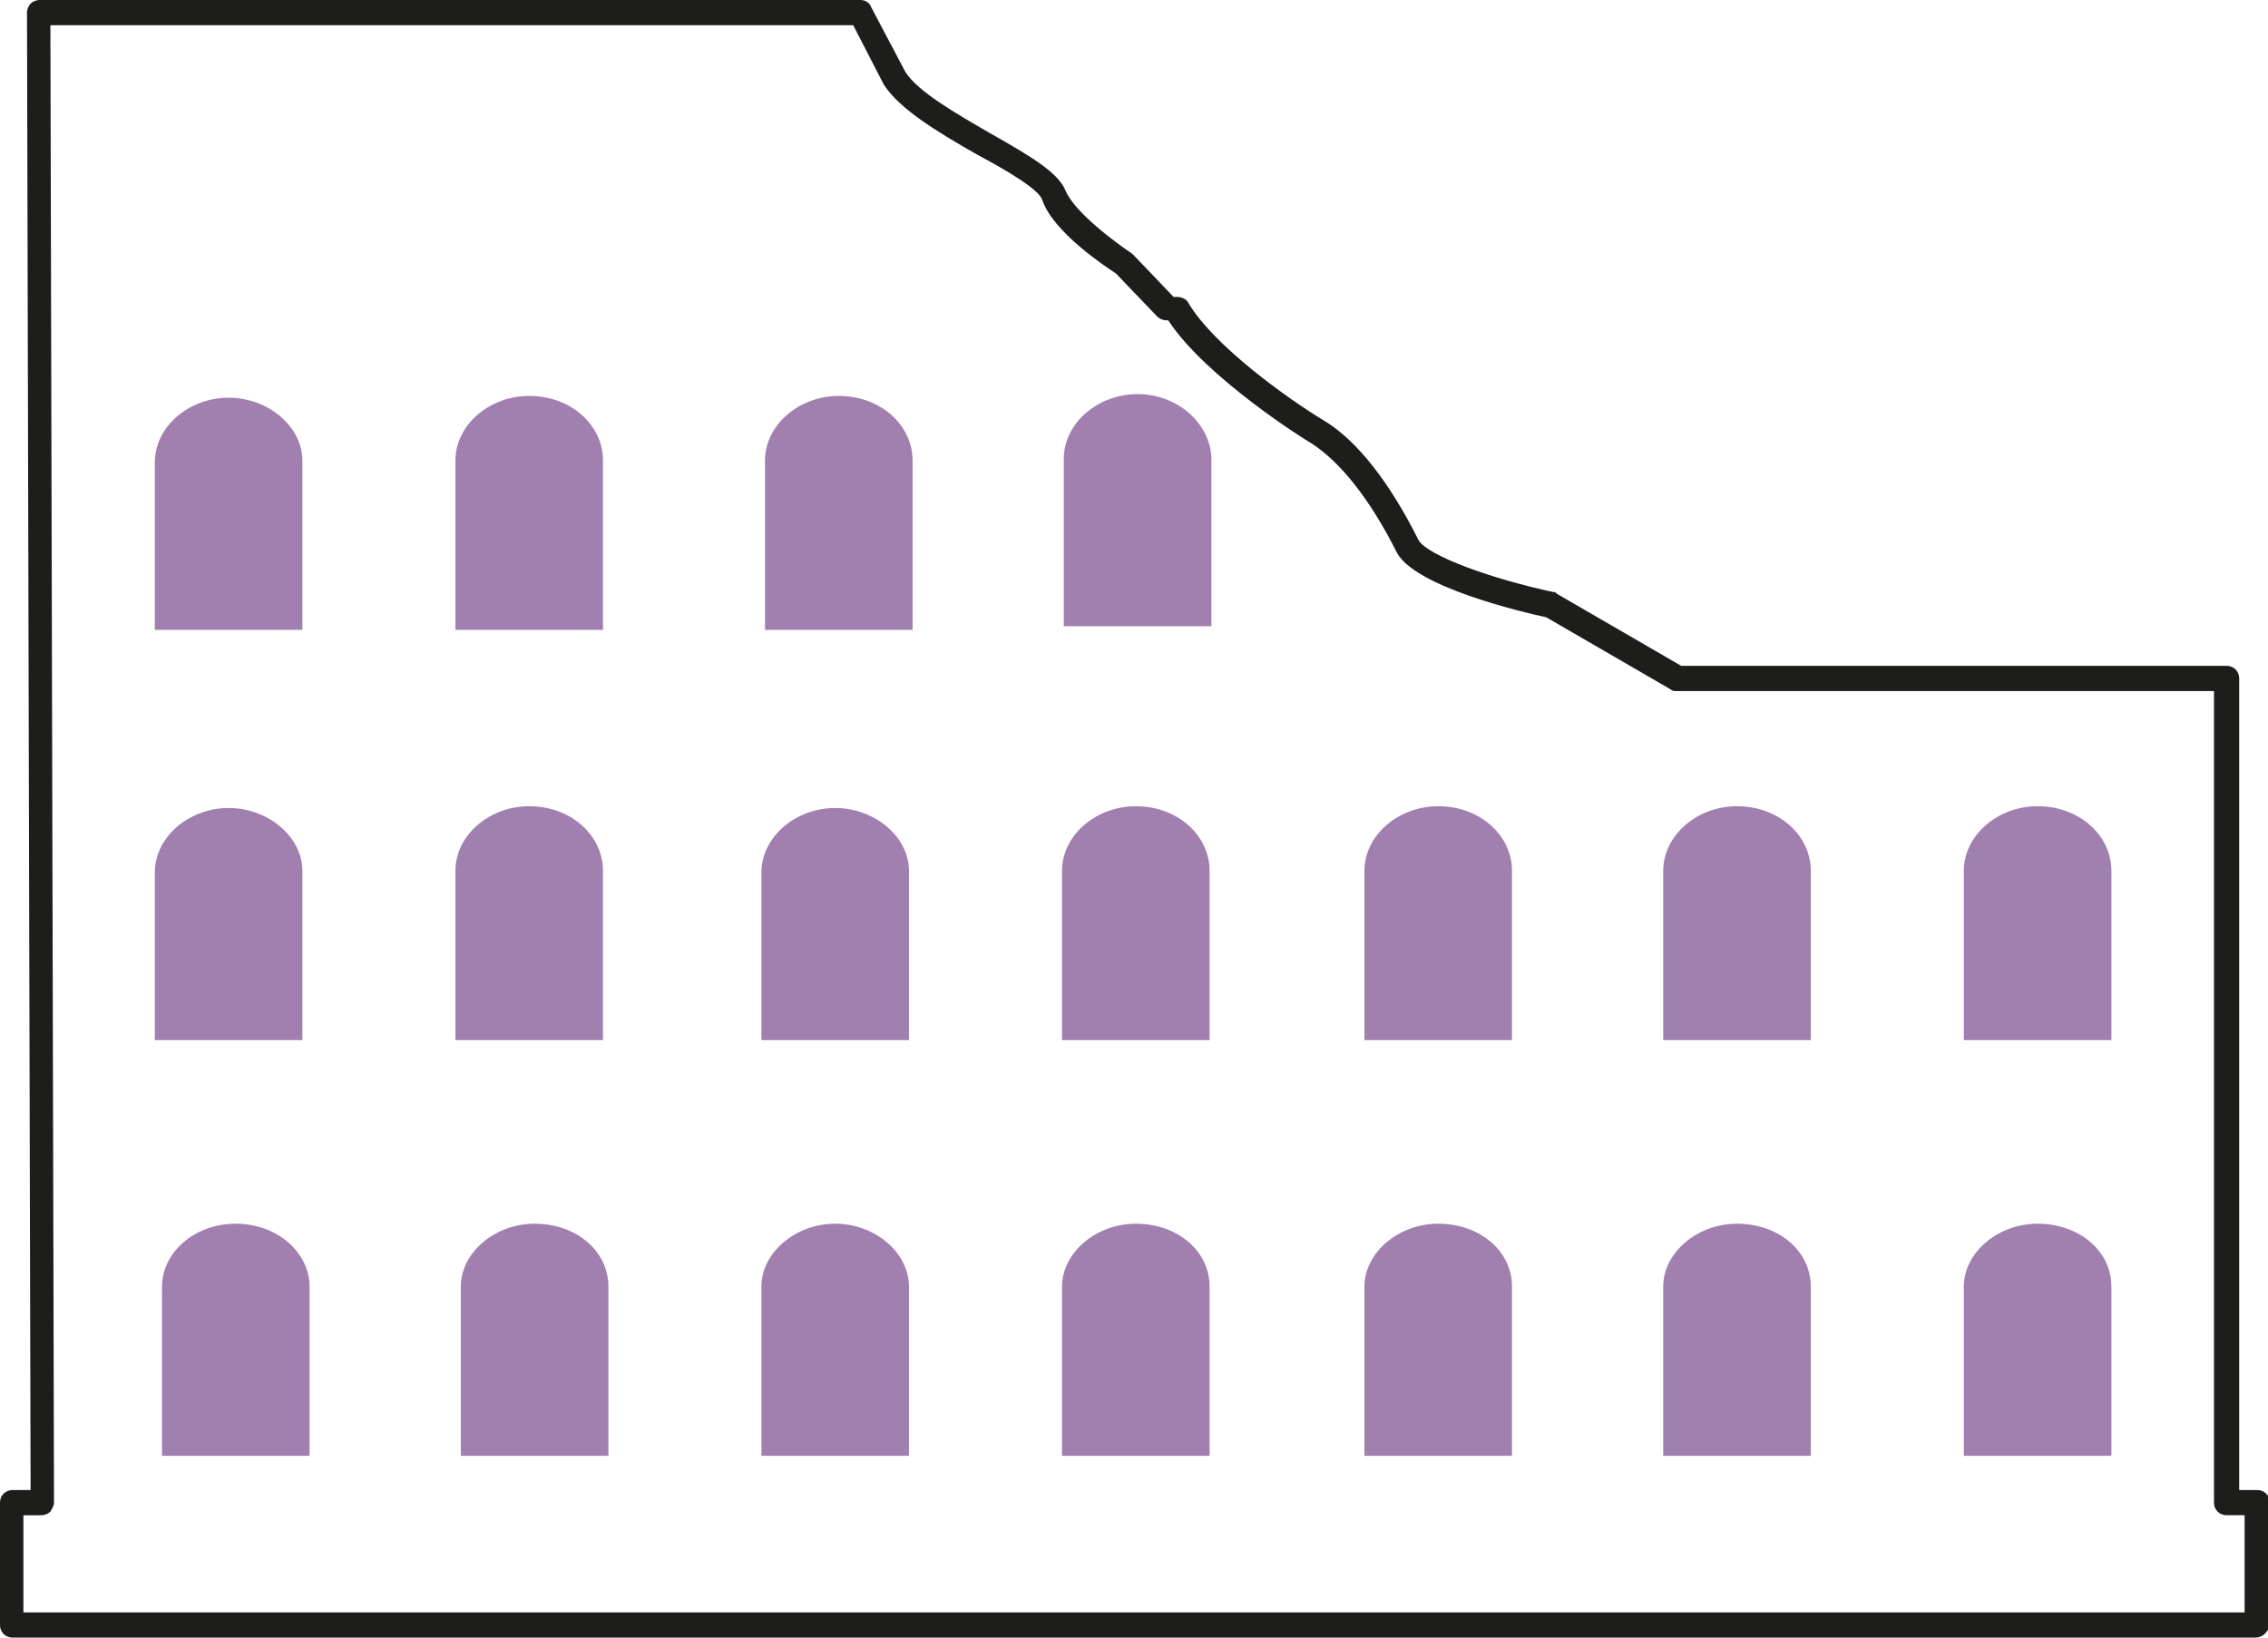 <?xml version="1.0" encoding="UTF-8"?>
<!-- Generator: $$$/GeneralStr/196=Adobe Illustrator 27.6.0, SVG Export Plug-In . SVG Version: 6.00 Build 0)  -->
<svg xmlns="http://www.w3.org/2000/svg" xmlns:xlink="http://www.w3.org/1999/xlink" version="1.1" id="Livello_1" x="0px" y="0px" viewBox="0 0 126 91" style="enable-background:new 0 0 126 91;" xml:space="preserve">
<style type="text/css">
	.st0{fill:#1D1D1B;}
	.st1{fill:#A180B0;}
</style>
<g>
	<g>
		<path class="st0" d="M125.3,91H0.7C0.3,91,0,90.7,0,90.3v-6.8c0-0.4,0.3-0.7,0.7-0.7h1L1.5,0.7c0-0.2,0.1-0.4,0.2-0.5    C1.8,0.1,2,0,2.2,0h45.6c0.2,0,0.5,0.1,0.6,0.4L50.3,4C51,5.1,53.1,6.3,55,7.4c2.3,1.3,3.8,2.2,4.2,3.2c0.5,1.2,2.8,2.9,3.7,3.5    c0,0,0.1,0.1,0.1,0.1l2.2,2.3h0.2c0.2,0,0.5,0.1,0.6,0.3c1.4,2.4,5.6,5.4,7.6,6.6c1.8,1.1,3.6,3.4,5.2,6.6    c0.5,0.9,4.2,2.2,7.5,2.9c0.1,0,0.1,0,0.2,0.1l6.9,4h30.3c0.4,0,0.7,0.3,0.7,0.7v45.1h1c0.4,0,0.7,0.3,0.7,0.7v6.8    C126,90.7,125.7,91,125.3,91L125.3,91z M1.4,89.6h123.3v-5.4h-1c-0.4,0-0.7-0.3-0.7-0.7V38.4H93.1c-0.1,0-0.2,0-0.3-0.1l-6.9-4    c-1.4-0.3-7.3-1.7-8.3-3.6c-1.5-3-3.2-5.1-4.8-6.1c-0.2-0.1-5.8-3.6-7.9-6.8h-0.1c-0.2,0-0.4-0.1-0.5-0.2L62,15.2    c-0.6-0.4-3.5-2.3-4.1-4.1c-0.2-0.6-2.1-1.7-3.6-2.5c-2.1-1.2-4.3-2.5-5.2-3.9c0,0,0,0,0,0l-1.7-3.3H2.8L3,83.5    c0,0.2-0.1,0.3-0.2,0.5c-0.1,0.1-0.3,0.2-0.5,0.2h-1V89.6z"></path>
		<path class="st1" d="M109.2,80.9h8.1v-9.4c0-2-1.8-3.5-4.1-3.5c-2.2,0-4.1,1.6-4.1,3.5V80.9z"></path>
		<path class="st1" d="M92.5,80.9h8.1v-9.4c0-2-1.8-3.5-4.1-3.5c-2.2,0-4.1,1.6-4.1,3.5V80.9z"></path>
		<path class="st1" d="M75.8,80.9H84v-9.4c0-2-1.8-3.5-4.1-3.5c-2.2,0-4.1,1.6-4.1,3.5V80.9z"></path>
		<path class="st1" d="M59.1,80.9h8.1v-9.4c0-2-1.8-3.5-4.1-3.5c-2.2,0-4.1,1.6-4.1,3.5V80.9z"></path>
		<path class="st1" d="M42.4,80.9h8.1v-9.2c0,0,0-0.1,0-0.1c0,0,0-0.1,0-0.1c0-1.9-1.9-3.5-4.1-3.5c-2.2,0-4.1,1.6-4.1,3.5V80.9z"></path>
		<path class="st1" d="M25.7,80.9h8.1v-9.4c0-2-1.8-3.5-4.1-3.5c-2.2,0-4.1,1.6-4.1,3.5V80.9z"></path>
		<path class="st1" d="M9.1,80.9h8.1v-9.2c0,0,0-0.1,0-0.1c0,0,0-0.1,0-0.1c0-1.9-1.8-3.5-4.1-3.5s-4.1,1.6-4.1,3.5V80.9z"></path>
		<path class="st1" d="M109.2,57.8h8.1v-9.4c0-2-1.8-3.6-4.1-3.6c-2.2,0-4.1,1.6-4.1,3.6V57.8z"></path>
		<path class="st1" d="M92.5,57.8h8.1v-9.4c0-2-1.8-3.6-4.1-3.6c-2.2,0-4.1,1.6-4.1,3.6V57.8z"></path>
		<path class="st1" d="M75.8,57.8H84v-9.4c0-2-1.8-3.6-4.1-3.6c-2.2,0-4.1,1.6-4.1,3.6V57.8z"></path>
		<path class="st1" d="M59.1,57.8h8.1v-9.4c0-2-1.8-3.6-4.1-3.6c-2.2,0-4.1,1.6-4.1,3.6V57.8z"></path>
		<path class="st1" d="M42.4,57.8h8.1v-9.2c0,0,0-0.1,0-0.1c0,0,0-0.1,0-0.1c0-1.9-1.9-3.5-4.1-3.5c-2.2,0-4.1,1.6-4.1,3.6V57.8z"></path>
		<path class="st1" d="M25.4,57.8h8.1v-9.4c0-2-1.8-3.6-4.1-3.6c-2.2,0-4.1,1.6-4.1,3.6V57.8z"></path>
		<path class="st1" d="M8.7,57.8h8.1v-9.2c0,0,0-0.1,0-0.1c0,0,0-0.1,0-0.1c0-1.9-1.9-3.5-4.1-3.5s-4.1,1.6-4.1,3.6V57.8z"></path>
		<path class="st1" d="M25.4,35h8.1v-9.4c0-2-1.8-3.6-4.1-3.6c-2.2,0-4.1,1.6-4.1,3.6V35z"></path>
		<path class="st1" d="M42.6,35h8.1v-9.4c0-2-1.8-3.6-4.1-3.6c-2.2,0-4.1,1.6-4.1,3.6V35z"></path>
		<path class="st1" d="M8.7,35h8.1v-9.2c0,0,0-0.1,0-0.1c0,0,0-0.1,0-0.1c0-1.9-1.9-3.5-4.1-3.5s-4.1,1.6-4.1,3.6V35z"></path>
		<path class="st1" d="M59.2,34.8h8.1v-9.2c0,0,0-0.1,0-0.1c0,0,0-0.1,0-0.1c-0.1-1.9-1.9-3.5-4.1-3.5c-2.2,0-4.1,1.6-4.1,3.6V34.8    L59.2,34.8z"></path>
	</g>
</g>
</svg>
